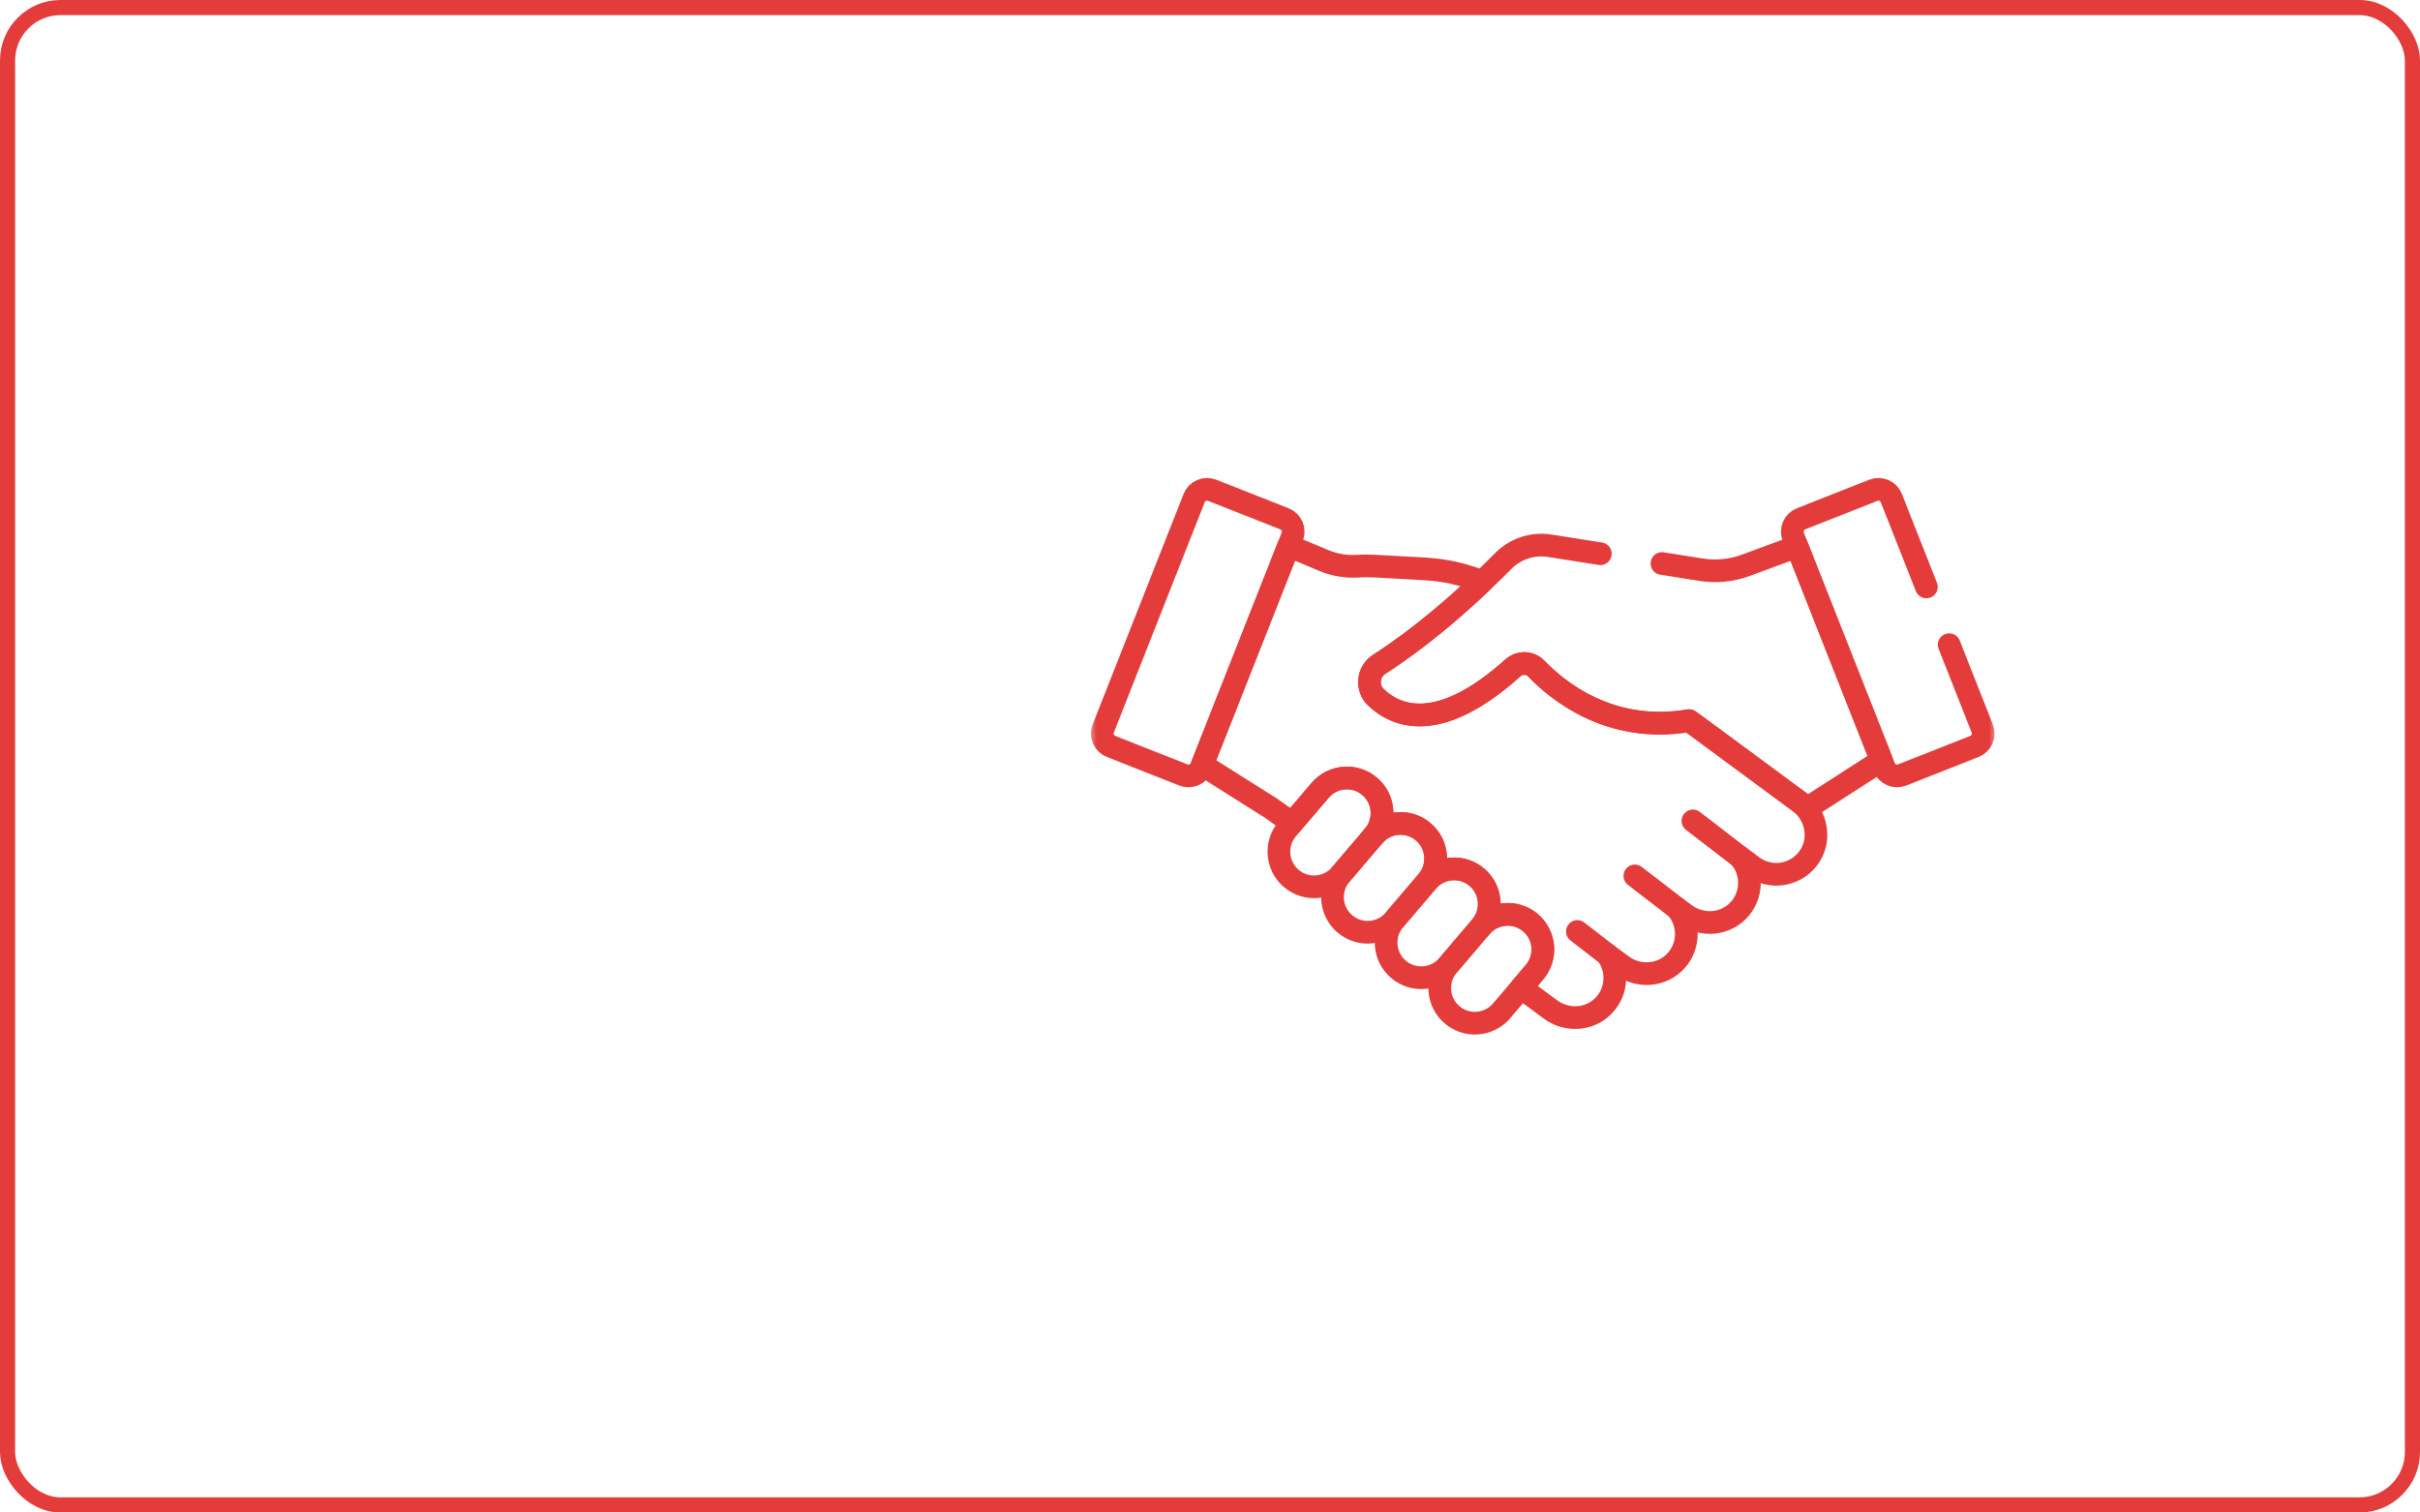 <?xml version="1.0" encoding="UTF-8"?> <svg xmlns="http://www.w3.org/2000/svg" width="160" height="100" viewBox="0 0 160 100" fill="none"> <rect x="0.5" y="0.5" width="159" height="99" rx="3.5" stroke="#E33C3B"></rect> <g clip-path="url(#clip0_13_1274)"> <mask id="mask0_13_1274" style="mask-type:luminance" maskUnits="userSpaceOnUse" x="72" y="20" width="60" height="60"> <path d="M72 20H132V80H72V20Z" fill="white"></path> </mask> <g mask="url(#mask0_13_1274)"> <path d="M72.943 48.164L78.953 32.931C78.997 32.819 79.062 32.717 79.146 32.631C79.229 32.544 79.329 32.475 79.439 32.427C79.55 32.379 79.668 32.353 79.789 32.352C79.909 32.349 80.028 32.371 80.14 32.415L84.922 34.302C85.034 34.346 85.136 34.411 85.222 34.495C85.309 34.579 85.378 34.678 85.426 34.789C85.474 34.899 85.499 35.018 85.501 35.138C85.504 35.258 85.482 35.378 85.438 35.489L79.428 50.722C79.384 50.834 79.318 50.936 79.235 51.023C79.151 51.109 79.052 51.178 78.941 51.226C78.831 51.274 78.712 51.3 78.592 51.302C78.472 51.304 78.352 51.282 78.241 51.238L73.459 49.352C73.233 49.262 73.052 49.087 72.955 48.864C72.858 48.642 72.854 48.39 72.943 48.164Z" stroke="#E33C3B" stroke-width="1.5" stroke-miterlimit="10" stroke-linecap="round" stroke-linejoin="round"></path> <path d="M115.057 56.684L111.928 54.274" stroke="#E33C3B" stroke-width="1.5" stroke-miterlimit="10" stroke-linecap="round" stroke-linejoin="round"></path> <path d="M110.871 60.053L108.089 57.912" stroke="#E33C3B" stroke-width="1.5" stroke-miterlimit="10" stroke-linecap="round" stroke-linejoin="round"></path> <path d="M106.27 63.12L104.288 61.587" stroke="#E33C3B" stroke-width="1.5" stroke-miterlimit="10" stroke-linecap="round" stroke-linejoin="round"></path> <path d="M85.376 58.082C84.397 57.252 84.277 55.786 85.107 54.807L87.279 52.257C88.109 51.278 89.575 51.158 90.554 51.988C91.533 52.817 91.653 54.283 90.823 55.262L88.651 57.812C87.821 58.791 86.355 58.912 85.376 58.082Z" stroke="#E33C3B" stroke-width="1.5" stroke-miterlimit="10" stroke-linecap="round" stroke-linejoin="round"></path> <path d="M88.921 61.087C87.942 60.257 87.821 58.791 88.651 57.812L90.824 55.262C91.653 54.283 93.12 54.163 94.098 54.993C95.077 55.823 95.198 57.289 94.368 58.267L92.195 60.818C91.365 61.796 89.899 61.917 88.921 61.087Z" stroke="#E33C3B" stroke-width="1.5" stroke-miterlimit="10" stroke-linecap="round" stroke-linejoin="round"></path> <path d="M92.465 64.093C91.486 63.263 91.365 61.797 92.195 60.818L94.368 58.267C95.198 57.289 96.664 57.168 97.643 57.998C98.621 58.828 98.742 60.294 97.912 61.273L95.74 63.823C94.91 64.802 93.443 64.922 92.465 64.093Z" stroke="#E33C3B" stroke-width="1.5" stroke-miterlimit="10" stroke-linecap="round" stroke-linejoin="round"></path> <path d="M96.009 67.098C95.03 66.268 94.91 64.802 95.74 63.823L97.912 61.273C98.742 60.294 100.208 60.173 101.187 61.003C102.166 61.833 102.286 63.299 101.456 64.278L99.284 66.828C98.454 67.807 96.988 67.928 96.009 67.098Z" stroke="#E33C3B" stroke-width="1.5" stroke-miterlimit="10" stroke-linecap="round" stroke-linejoin="round"></path> <path d="M118.955 53.009L117.786 52.147L112.29 48.091L111.66 47.648C106.472 48.529 102.993 45.686 101.577 44.208C101.161 43.773 100.473 43.756 100.025 44.159C95.16 48.528 92.343 47.408 90.975 46.108C90.317 45.483 90.43 44.406 91.194 43.916C93.809 42.237 96.251 40.113 97.996 38.457L97.685 38.341C96.581 37.927 95.42 37.683 94.242 37.617L91.025 37.436C90.603 37.412 90.181 37.407 89.76 37.434C88.998 37.483 88.236 37.355 87.532 37.061L85.203 36.086L79.489 50.568L84.006 53.417L85.435 54.421L87.279 52.257C88.109 51.278 89.575 51.158 90.554 51.988C91.533 52.818 91.653 54.284 90.823 55.262C91.653 54.284 93.12 54.163 94.098 54.993C95.077 55.823 95.198 57.289 94.368 58.268C95.198 57.289 96.664 57.168 97.643 57.998C98.621 58.828 98.742 60.294 97.912 61.273C98.742 60.294 100.208 60.173 101.187 61.003C102.166 61.833 102.286 63.299 101.456 64.278L100.575 65.312L102.515 66.744C103.592 67.539 105.11 67.448 106.035 66.48C106.936 65.538 106.989 64.12 106.27 63.12L107.242 63.838C108.352 64.657 109.923 64.531 110.834 63.497C111.718 62.496 111.695 61.026 110.871 60.053L111.417 60.456C112.475 61.236 113.961 61.166 114.892 60.237C115.881 59.25 115.907 57.704 115.057 56.684L115.877 57.29C117.024 58.136 118.639 57.919 119.52 56.791C120.44 55.614 120.157 53.896 118.955 53.009Z" stroke="#E33C3B" stroke-width="1.5" stroke-miterlimit="10" stroke-linecap="round" stroke-linejoin="round"></path> <path d="M105.807 36.611L102.471 36.083C101.342 35.904 100.195 36.278 99.392 37.09C97.736 38.765 94.612 41.722 91.194 43.916C90.43 44.406 90.317 45.483 90.975 46.108C92.343 47.408 95.16 48.528 100.026 44.158C100.474 43.756 101.161 43.773 101.577 44.208C102.996 45.688 106.483 48.539 111.685 47.644L119.507 53.417L124.396 50.276L118.813 36.125L115.42 37.378C114.479 37.725 113.464 37.825 112.474 37.668L109.882 37.258" stroke="#E33C3B" stroke-width="1.5" stroke-miterlimit="10" stroke-linecap="round" stroke-linejoin="round"></path> <path d="M127.364 38.804L125.047 32.931C124.958 32.705 124.783 32.524 124.56 32.427C124.337 32.33 124.085 32.326 123.86 32.415L119.078 34.302C118.852 34.391 118.671 34.566 118.574 34.789C118.477 35.011 118.473 35.264 118.562 35.489L124.571 50.722C124.661 50.948 124.836 51.129 125.059 51.226C125.281 51.323 125.533 51.327 125.759 51.238L130.541 49.352C130.653 49.307 130.755 49.242 130.841 49.158C130.928 49.075 130.997 48.975 131.045 48.865C131.093 48.754 131.118 48.636 131.121 48.515C131.123 48.395 131.101 48.276 131.057 48.164L128.871 42.624" stroke="#E33C3B" stroke-width="1.5" stroke-miterlimit="10" stroke-linecap="round" stroke-linejoin="round"></path> </g> </g> <defs> <clipPath id="clip0_13_1274"> <rect width="60" height="60" fill="white" transform="translate(72 20)"></rect> </clipPath> </defs> </svg> 